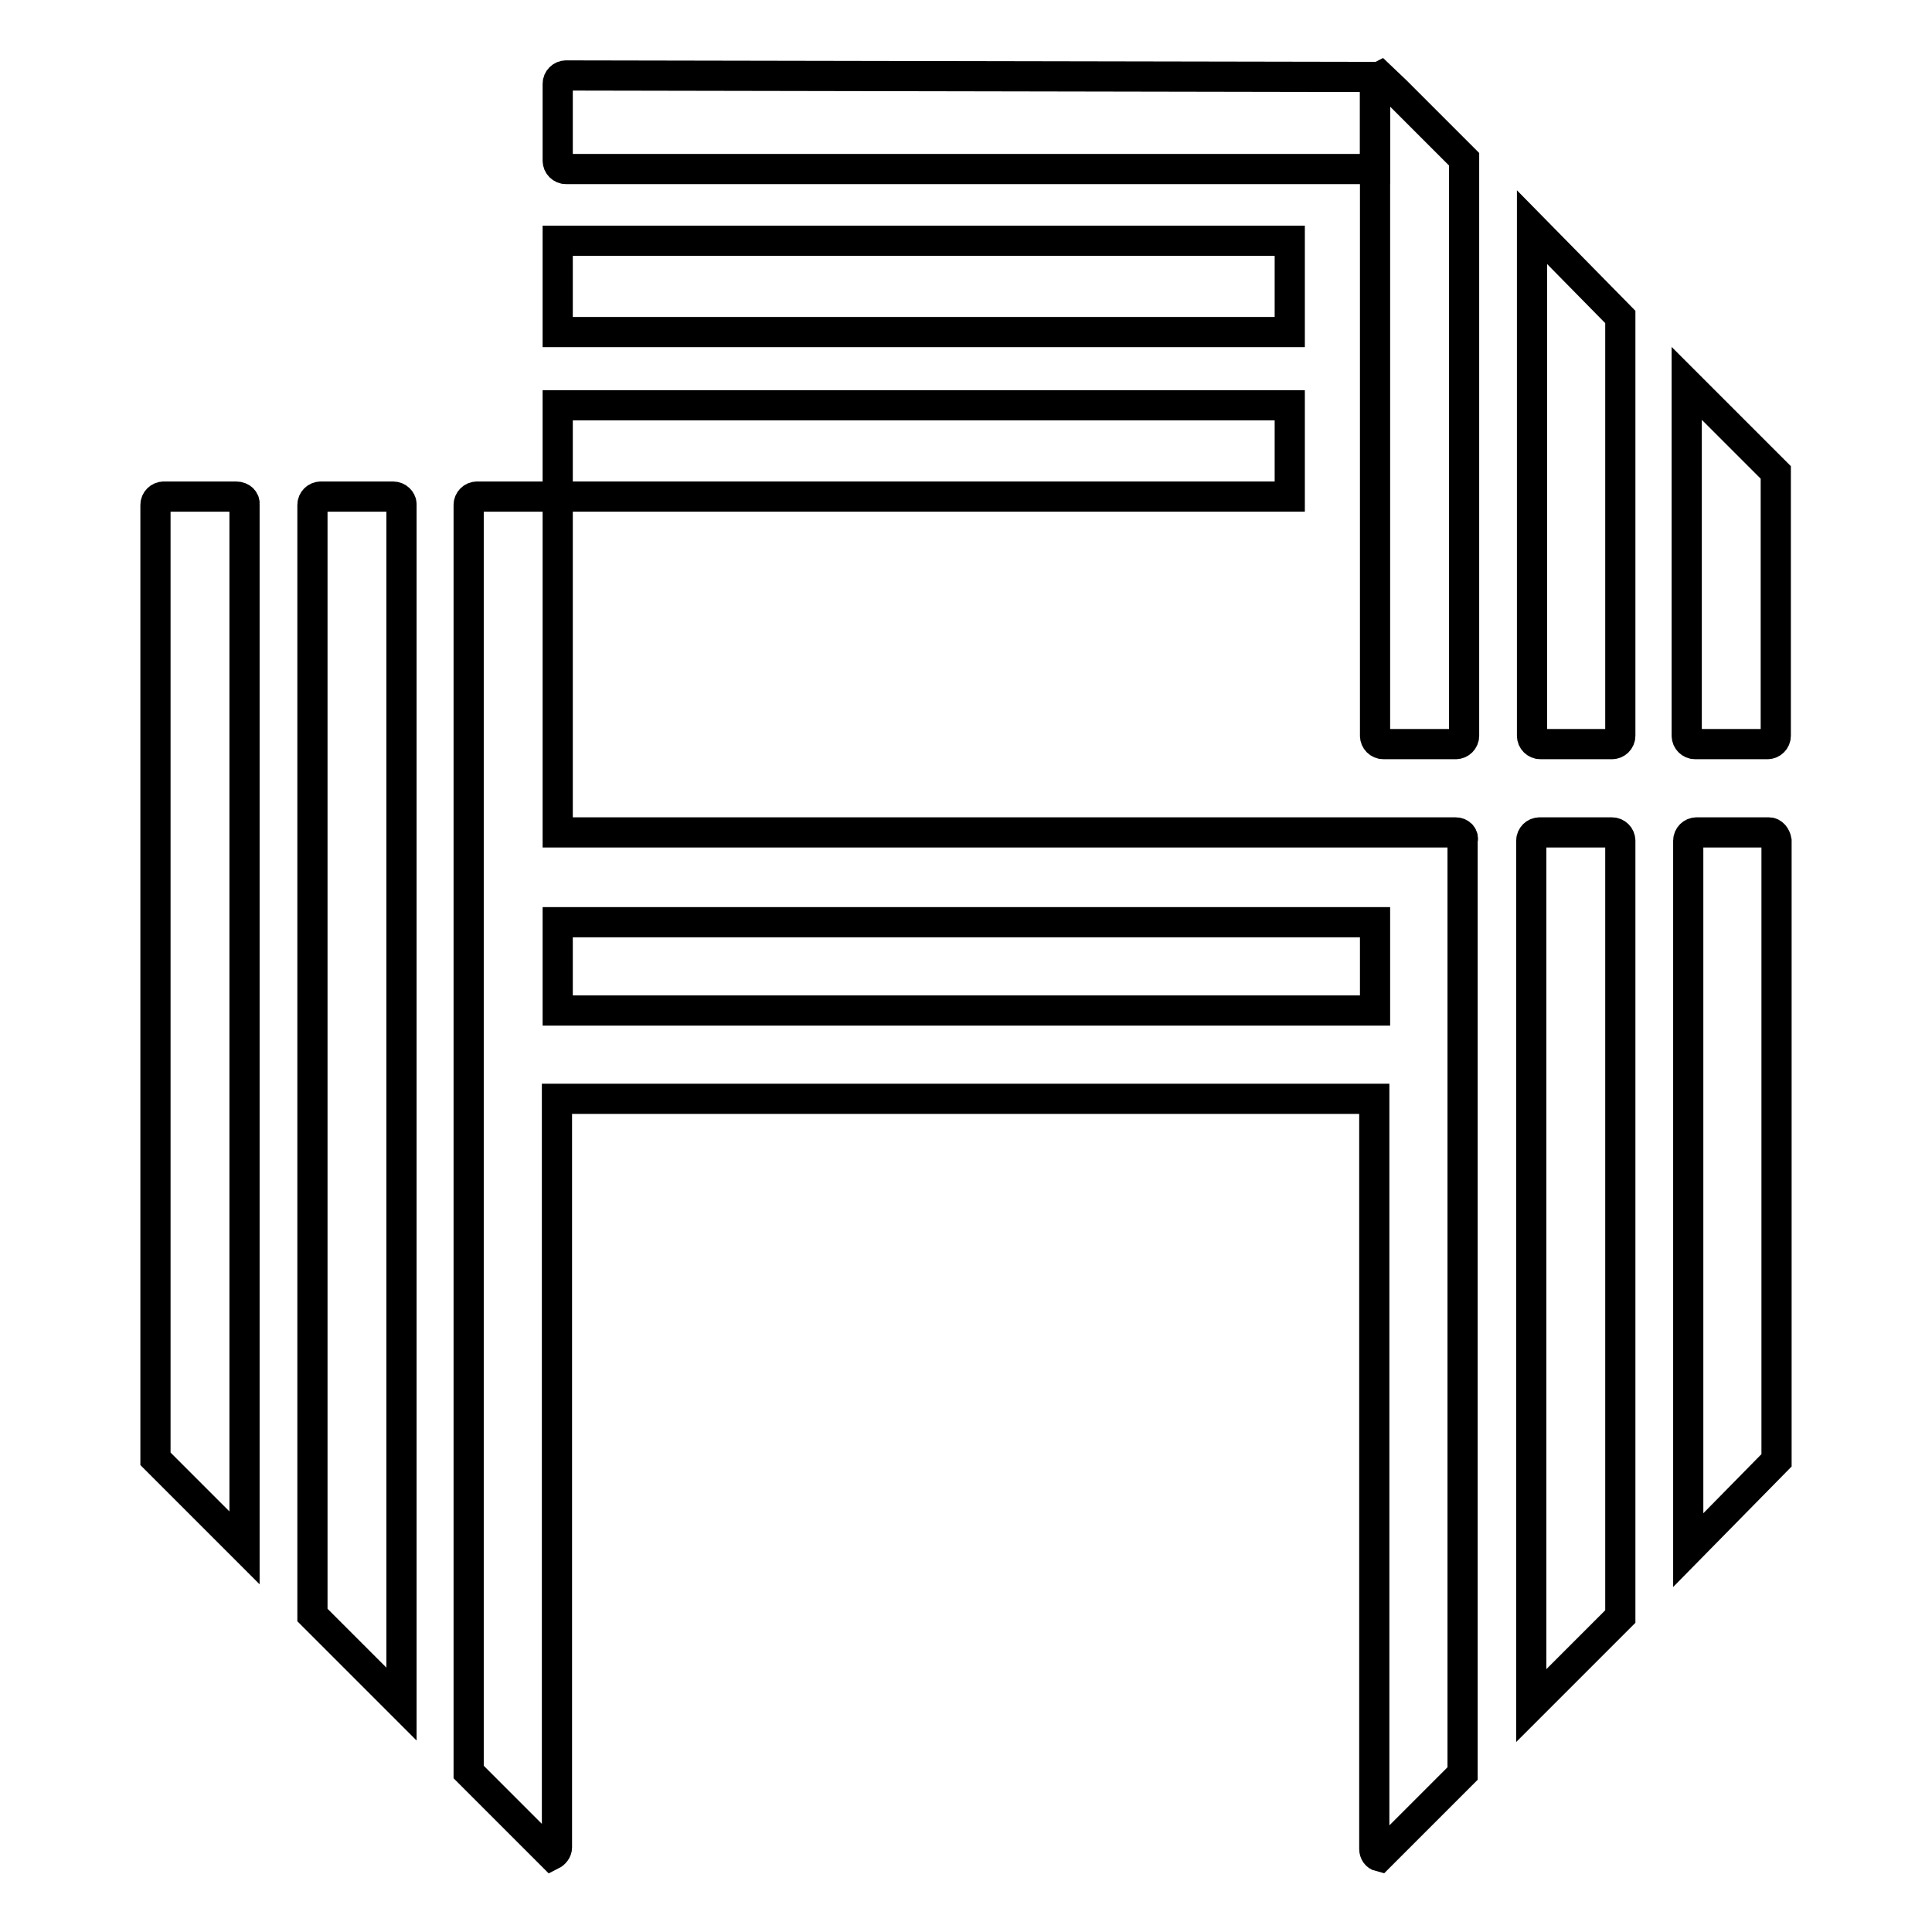 <?xml version="1.0" encoding="utf-8"?>
<!-- Svg Vector Icons : http://www.onlinewebfonts.com/icon -->
<!DOCTYPE svg PUBLIC "-//W3C//DTD SVG 1.1//EN" "http://www.w3.org/Graphics/SVG/1.1/DTD/svg11.dtd">
<svg version="1.1" xmlns="http://www.w3.org/2000/svg" xmlns:xlink="http://www.w3.org/1999/xlink" x="0px" y="0px" viewBox="0 0 256 256" enable-background="new 0 0 256 256" xml:space="preserve">
<g> <path stroke-width="4" fill-opacity="0" stroke="#000000"  d="M31.3,65.8h-9.6c-0.6,0-1.1,0.5-1.1,1.1v126.4l11.8,11.8V66.9C32.5,66.3,32,65.8,31.3,65.8z M52.1,65.8 h-9.6c-0.6,0-1.1,0.5-1.1,1.1V214l11.8,11.8v-159C53.2,66.3,52.7,65.8,52.1,65.8z"/> <path stroke-width="4" fill-opacity="0" stroke="#000000"  d="M73.9,53.7h97v12.1h-97V53.7L73.9,53.7z"/> <path stroke-width="4" fill-opacity="0" stroke="#000000"  d="M73.9,31.9h97V44h-97V31.9z"/> <path stroke-width="4" fill-opacity="0" stroke="#000000"  d="M75,10c-0.6,0-1.1,0.5-1.1,1.1c0,0,0,0,0,0v10.2c0,0.6,0.5,1.1,1.1,1.1h107.2V11.2c0-0.5,0.3-0.9,0.7-1 L75,10z M234.4,110.3h-9.6c-0.6,0-1.1,0.5-1.1,1.1l0,0v94l11.7-11.9v-82.1C235.3,110.8,234.9,110.3,234.4,110.3z M213.6,110.3H204 c-0.6,0-1.1,0.5-1.1,1.1l0,0V226l11.8-11.8V111.4C214.7,110.8,214.2,110.3,213.6,110.3L213.6,110.3L213.6,110.3z M192.9,110.3H73.9 V66.9c0-0.6-0.5-1.1-1.1-1.1h-9.6c-0.6,0-1.1,0.5-1.1,1.1v167.9l9,9l2,2c0.4-0.2,0.7-0.6,0.7-1v-99.2h108.3V245 c0,0.5,0.3,0.9,0.7,1l2-2l9-9V111.4C194,110.8,193.5,110.3,192.9,110.3L192.9,110.3z M182.2,133.9H73.9v-11.7h108.3V133.9 L182.2,133.9z M235.3,62.6l-11.8-11.8v46.7c0,0.6,0.5,1.1,1.1,1.1l0,0h9.6c0.6,0,1.1-0.5,1.1-1.1l0,0v-6.1V62.6z M203,91.3v6.2 c0,0.6,0.5,1.1,1.1,1.1l0,0h9.5c0.6,0,1.1-0.5,1.1-1.1l0,0V42L203,30.1V91.3z"/> <path stroke-width="4" fill-opacity="0" stroke="#000000"  d="M182.9,10.1c-0.4,0.2-0.7,0.6-0.7,1v86.4c0,0.6,0.5,1.1,1.1,1.1l0,0h9.6c0.6,0,1.1-0.5,1.1-1.1l0,0V21.1 l-9-9L182.9,10.1z"/></g>
</svg>